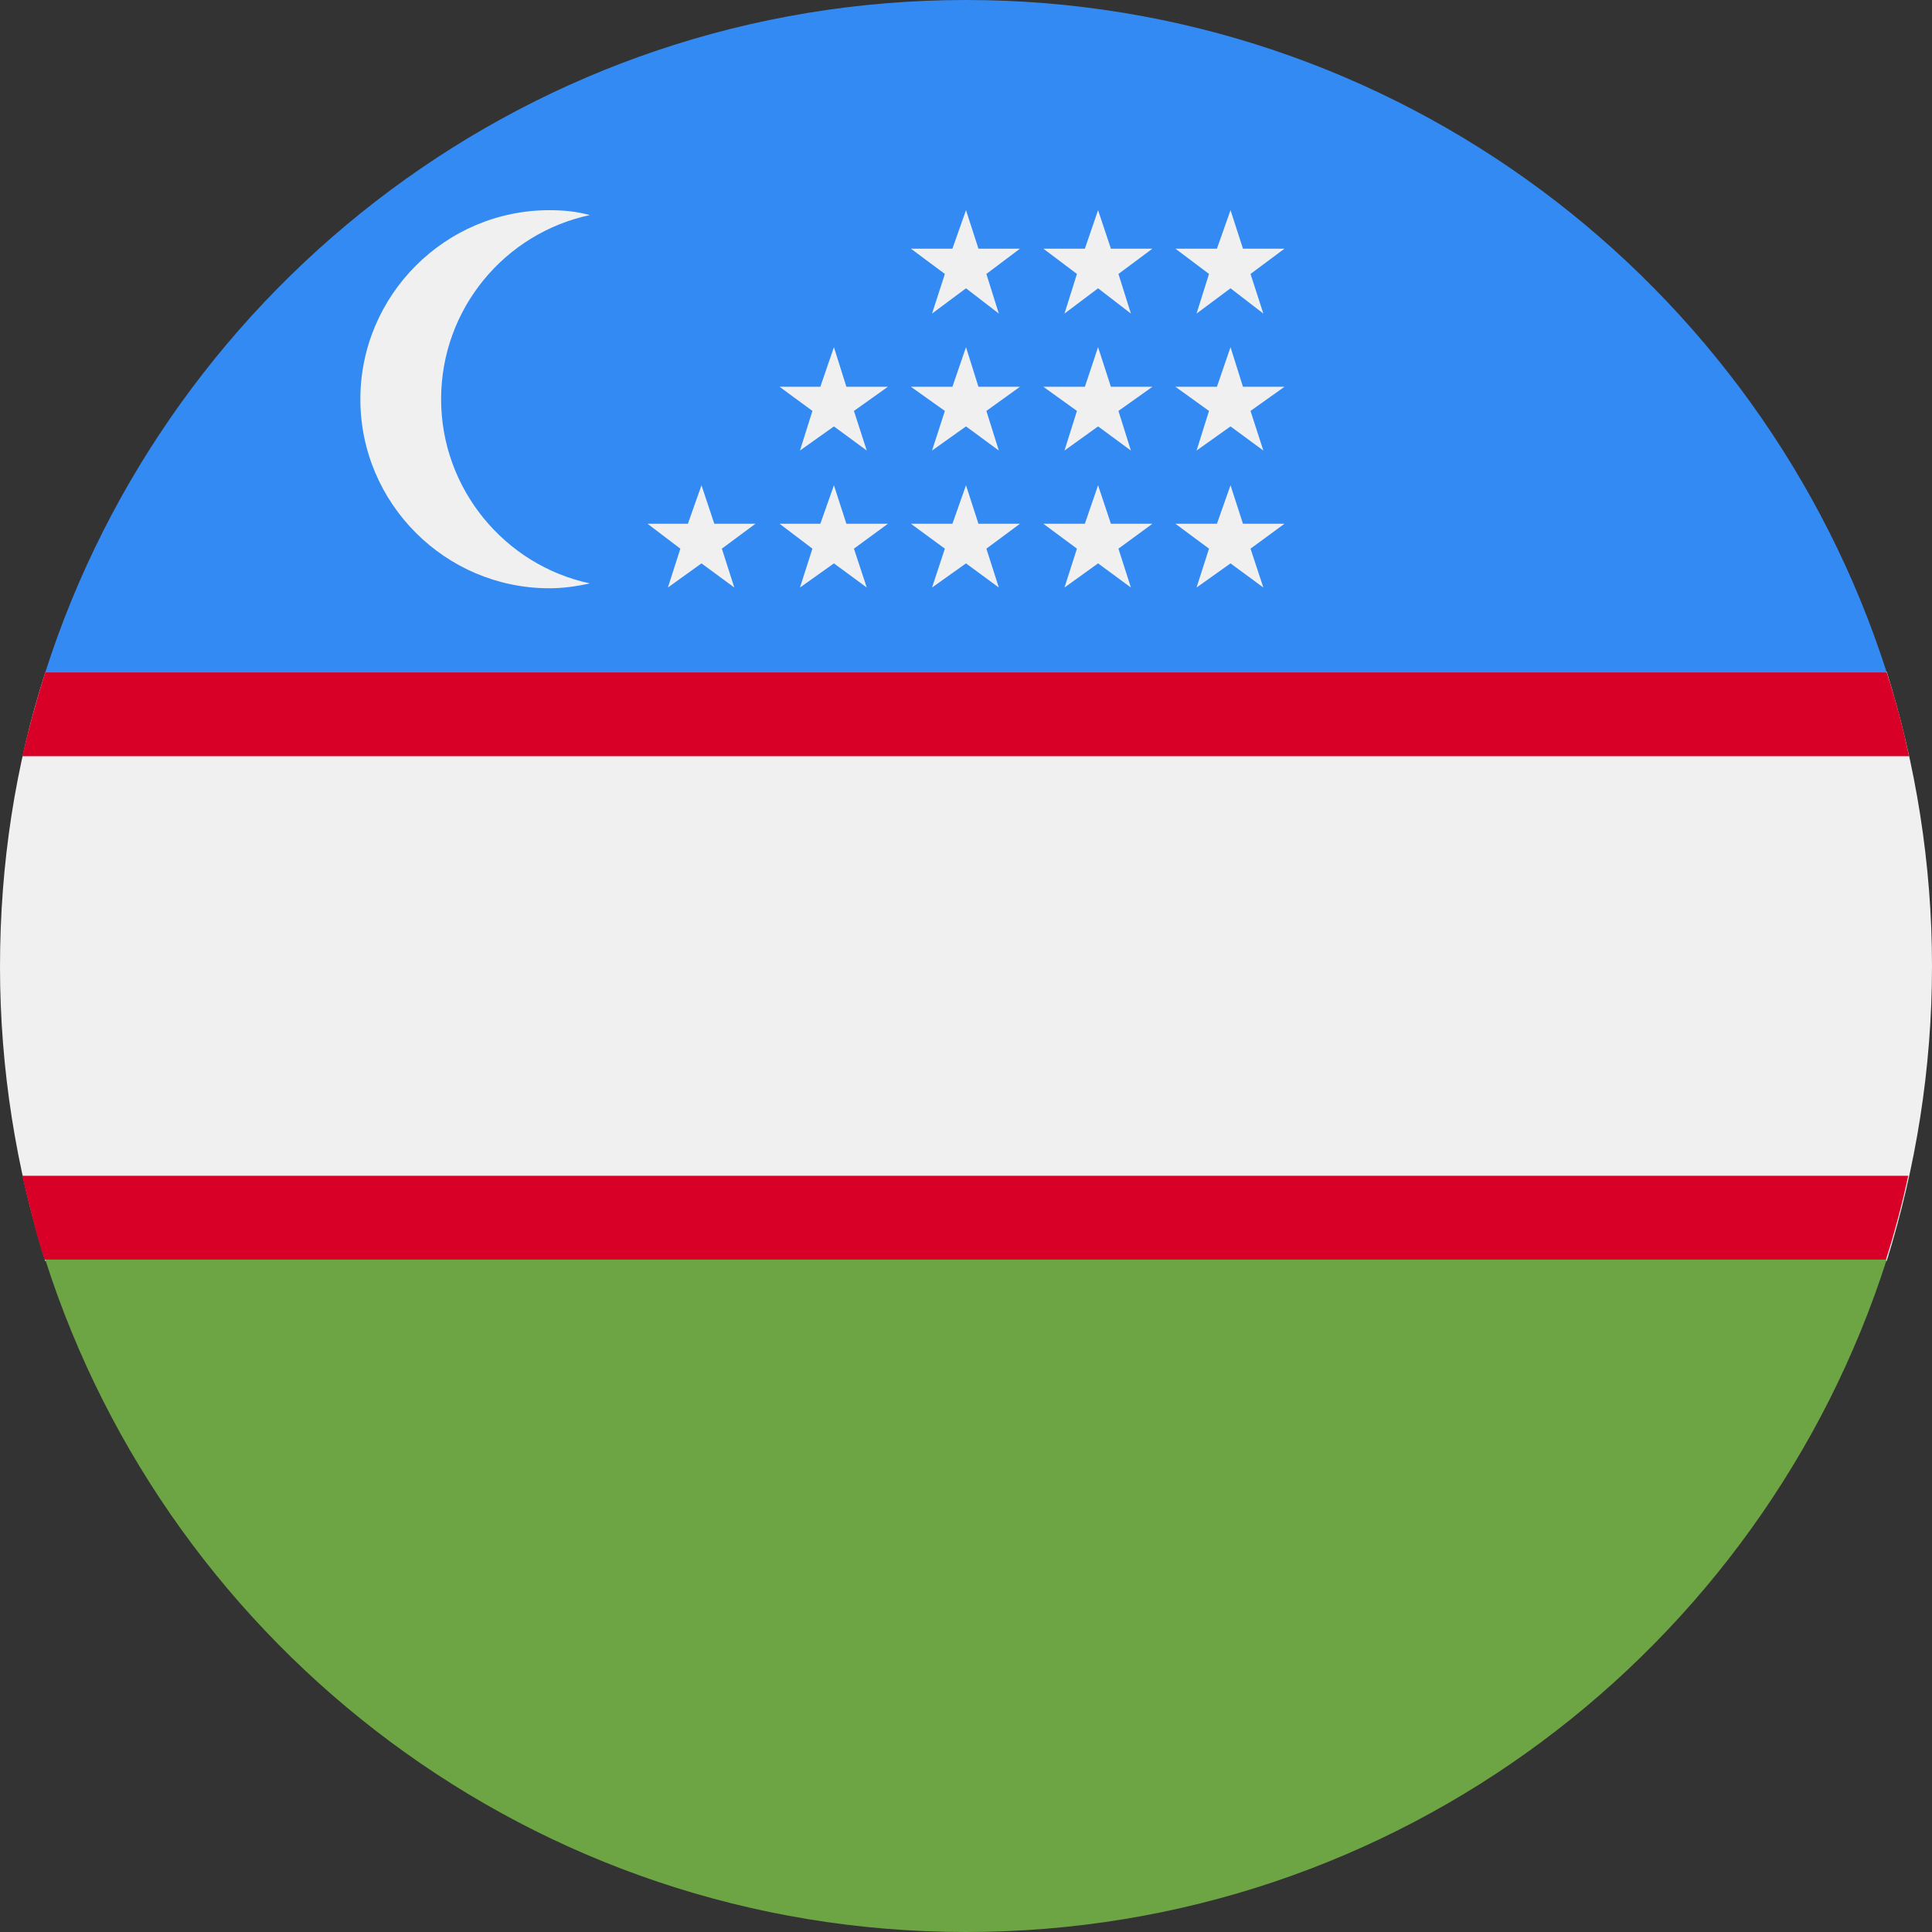 <?xml version="1.0" encoding="utf-8"?>
<!-- Generator: Adobe Illustrator 24.1.1, SVG Export Plug-In . SVG Version: 6.00 Build 0)  -->
<svg version="1.1" id="Warstwa_1" xmlns="http://www.w3.org/2000/svg" xmlns:xlink="http://www.w3.org/1999/xlink" x="0px" y="0px"
	 viewBox="0 0 512 512" style="enable-background:new 0 0 512 512;" xml:space="preserve">
<rect x="0" y="0" width="512" height="512" fill="#333333" stroke="none"/>
<style type="text/css">
	.st0{fill:#F0F0F0;}
	.st1{fill:#D80027;}
	.st2{fill:#6DA544;}
	.st3{fill:#338AF3;}
</style>
<g>
	<path class="st0" d="M12,178.2c-7.9,24.5-12,50.6-12,78c0,27.1,4.3,53.4,12,78l244,11.2l244-11.2c7.7-24.8,12-50.9,12-78.2
		c0-27.1-4.3-53.4-12-78l-244-11.2L12,178.2z"/>
	<g>
		<path class="st1" d="M500,178.2l-244-11.2L12,178.2c-2.3,7.2-4.3,14.6-6.1,22.2h500C504.3,192.7,502.3,185.3,500,178.2z"/>
		<path class="st1" d="M5.9,311.6c1.8,7.7,3.6,15.1,5.9,22.2l0,0l244,11.2l244-11.2c2.3-7.2,4.3-14.8,5.9-22.2H5.9L5.9,311.6z"/>
	</g>
	<path class="st2" d="M256,512c114.3,0,211-74.9,244-178.2H12C45,437.1,141.7,512,256,512z"/>
	<path class="st3" d="M256,0C141.7,0,45,74.9,12,178.2h488C467,74.9,370.1,0,256,0z"/>
	<g>
		<path class="st0" d="M116.9,105.8c0-24,16.9-44,39.4-48.8c-3.6-1-7.2-1.3-10.7-1.3c-27.6,0-50.1,22.5-50.1,50.1
			s22.5,50.1,50.1,50.1c3.6,0,7.2-0.5,10.7-1.3C133.8,149.8,116.9,129.6,116.9,105.8z"/>
		<polygon class="st0" points="185.9,128.6 189.3,138.8 200.2,138.8 191.3,145.4 194.6,155.7 185.9,149.3 177,155.7 180.3,145.4 
			171.6,138.8 182.3,138.8 		"/>
		<polygon class="st0" points="221,128.6 224.3,138.8 235.3,138.8 226.3,145.4 229.7,155.7 221,149.3 212,155.7 215.3,145.4 
			206.6,138.8 217.4,138.8 		"/>
		<polygon class="st0" points="256,128.6 259.3,138.8 270.3,138.8 261.4,145.4 264.7,155.7 256,149.3 247,155.7 250.4,145.4 
			241.4,138.8 252.4,138.8 		"/>
		<polygon class="st0" points="291,128.6 294.4,138.8 305.4,138.8 296.4,145.4 299.7,155.7 291,149.3 282.1,155.7 285.4,145.4 
			276.5,138.8 287.5,138.8 		"/>
		<polygon class="st0" points="326.1,128.6 329.4,138.8 340.4,138.8 331.4,145.4 334.8,155.7 326.1,149.3 317.1,155.7 320.4,145.4 
			311.5,138.8 322.5,138.8 		"/>
		<polygon class="st0" points="221,92 224.3,102.5 235.3,102.5 226.3,108.9 229.7,119.4 221,113 212,119.4 215.3,108.9 206.6,102.5 
			217.4,102.5 		"/>
		<polygon class="st0" points="256,92 259.3,102.5 270.3,102.5 261.4,108.9 264.7,119.4 256,113 247,119.4 250.4,108.9 241.4,102.5 
			252.4,102.5 		"/>
		<polygon class="st0" points="291,92 294.4,102.5 305.4,102.5 296.4,108.9 299.7,119.4 291,113 282.1,119.4 285.4,108.9 
			276.5,102.5 287.5,102.5 		"/>
		<polygon class="st0" points="326.1,92 329.4,102.5 340.4,102.5 331.4,108.9 334.8,119.4 326.1,113 317.1,119.4 320.4,108.9 
			311.5,102.5 322.5,102.5 		"/>
		<polygon class="st0" points="256,55.7 259.3,65.9 270.3,65.9 261.4,72.6 264.7,83.1 256,76.4 247,83.1 250.4,72.6 241.4,65.9 
			252.4,65.9 		"/>
		<polygon class="st0" points="291,55.7 294.4,65.9 305.4,65.9 296.4,72.6 299.7,83.1 291,76.4 282.1,83.1 285.4,72.6 276.5,65.9 
			287.5,65.9 		"/>
		<polygon class="st0" points="326.1,55.7 329.4,65.9 340.4,65.9 331.4,72.6 334.8,83.1 326.1,76.4 317.1,83.1 320.4,72.6 
			311.5,65.9 322.5,65.9 		"/>
	</g>
</g>
</svg>
